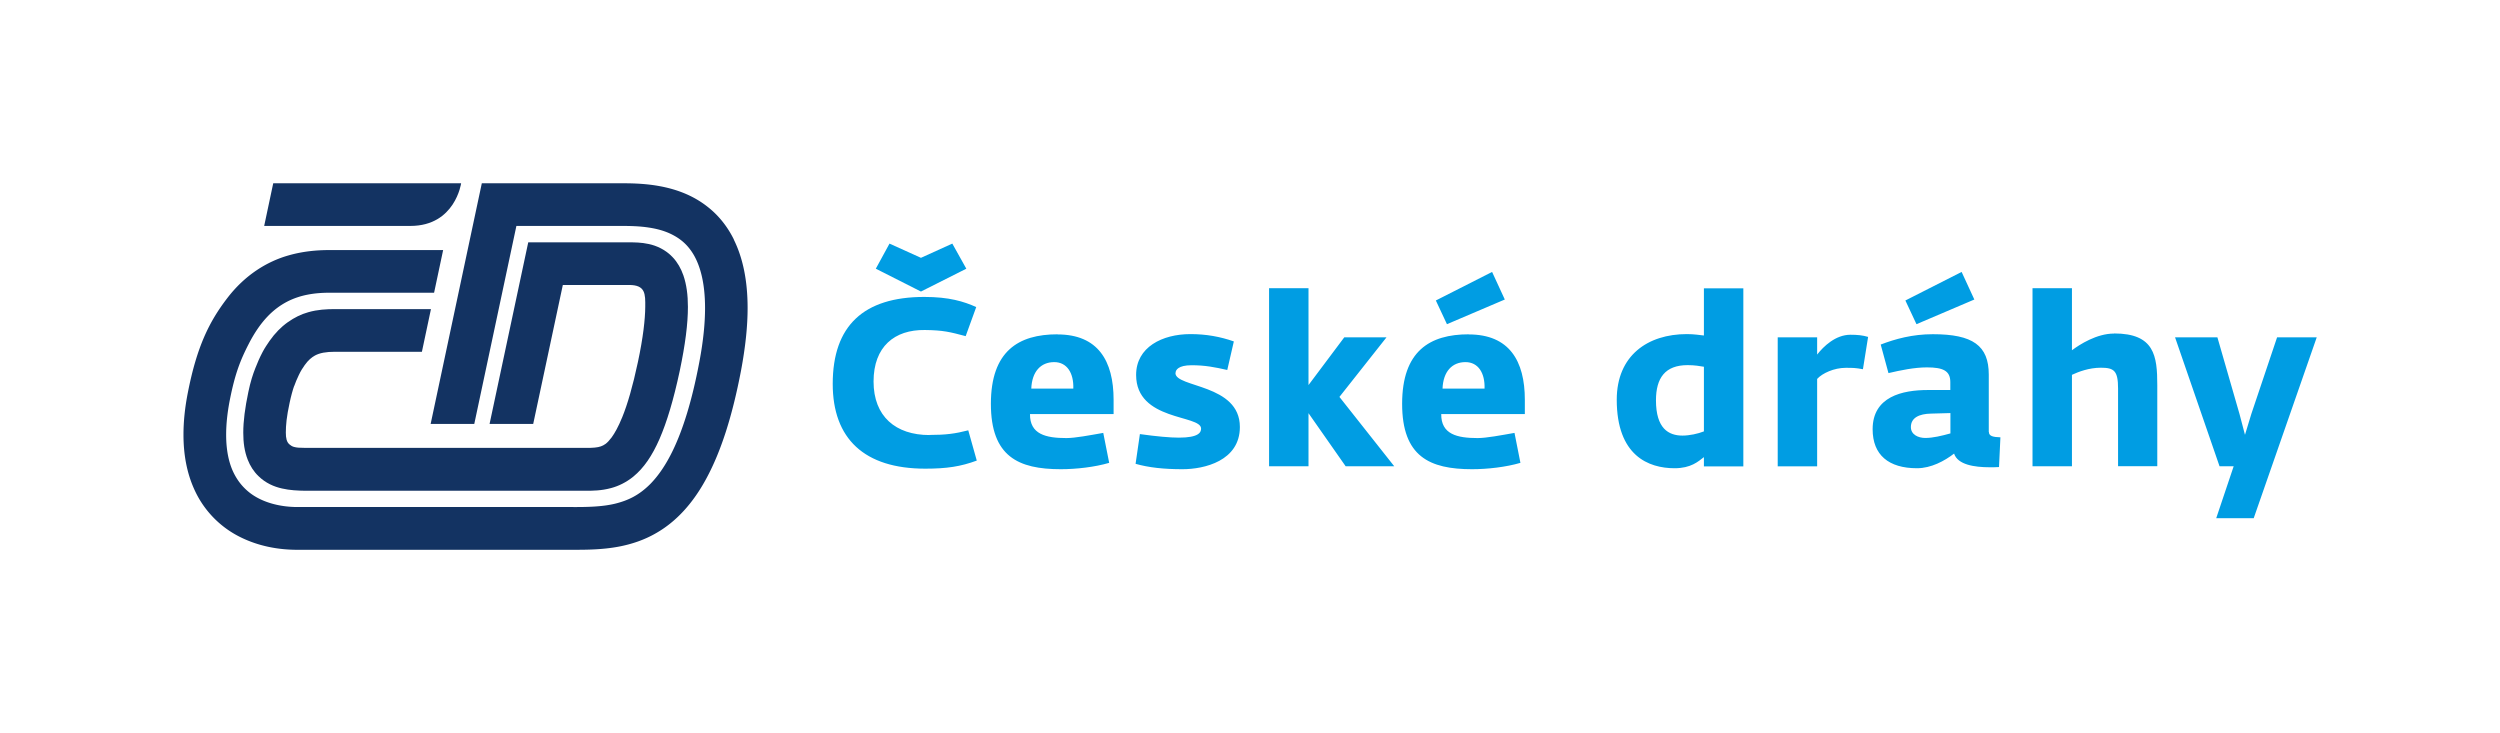 <svg xmlns="http://www.w3.org/2000/svg" id="Vrstva_1" viewBox="0 0 232.04 68.03"><defs><style>.cls-3{fill:#133362}</style></defs><path d="M0 0h17.01v17.01H0zm0 51.03h17.01v17.01H0zM215.04 0h17.01v17.01h-17.01zm0 51.03h17.01v17.01h-17.01z" style="fill:none"/><path class="cls-3" d="M42.8 17.01H25.36l-.84 3.96h13.57c4.16 0 4.71-3.96 4.71-3.96ZM27.3 35.85c.14-.4.25-.64.44-1.05.17-.36.37-.68.54-.91.34-.48.65-.72.95-.89.44-.24 1.02-.35 1.86-.35h8.07l.84-3.96h-8.91c-.77 0-1.62.04-2.48.29-.65.18-1.28.49-1.89.92-.64.45-1.2 1.03-1.7 1.74-.22.32-.45.66-.64 1.02-.29.55-.48 1-.68 1.51-.23.58-.45 1.25-.65 2.22-.31 1.47-.47 2.69-.47 3.78 0 .9.11 1.72.41 2.49.22.57.56 1.11 1 1.53.66.65 1.46.99 2.19 1.15.74.17 1.46.2 2.17.21h25.99c.66 0 1.46 0 2.38-.25.68-.18 1.41-.53 2.06-1.06.98-.8 1.76-1.95 2.44-3.51.68-1.57 1.29-3.59 1.87-6.3.52-2.48.76-4.38.76-5.94 0-1.13-.13-2.08-.42-2.93-.22-.63-.55-1.22-.99-1.68-.66-.71-1.51-1.08-2.22-1.23-.72-.16-1.33-.15-1.83-.16h-9.36l-3.59 16.86h4.05l2.75-12.9h6.15c1.53 0 1.51.83 1.5 2.04-.01 1.14-.19 2.81-.68 5.11-.48 2.26-.97 3.93-1.45 5.11-.36.89-.7 1.49-.99 1.89-.45.6-.71.72-1 .83-.3.11-.75.15-1.44.14H28.34c-.57 0-.8-.02-1.06-.09-.18-.05-.3-.14-.41-.23-.26-.22-.34-.57-.34-1.1 0-.68.07-1.47.35-2.76.13-.62.3-1.23.42-1.56Z"/><path class="cls-3" d="M68.12 22.24c-.62-1.26-1.46-2.27-2.4-3.01-1.41-1.13-3-1.67-4.43-1.94-1.43-.27-2.75-.28-3.71-.28H44.72l-4.75 22.34h4.05l3.91-18.38h9.65c.81 0 1.73.01 2.63.15.68.1 1.34.27 1.94.54.89.41 1.63.97 2.23 1.98.59 1.01 1.06 2.56 1.06 4.95 0 1.4-.16 3.07-.54 5.06-.68 3.59-1.52 6.23-2.43 8.12-.68 1.42-1.39 2.41-2.09 3.13-1.06 1.07-2.08 1.55-3.29 1.85-1.2.29-2.59.32-4.11.31H27.6c-1.67 0-3.37-.45-4.54-1.42-.59-.49-1.08-1.1-1.46-1.94-.37-.84-.61-1.93-.61-3.36 0-.91.1-1.97.33-3.16.5-2.55 1.01-3.78 1.75-5.23 1.12-2.19 2.33-3.29 3.56-3.94 1.23-.64 2.57-.84 3.95-.84h9.71l.84-3.96H30.58c-1.16 0-2.45.11-3.78.49-1.99.56-4.06 1.81-5.72 3.99-1.67 2.18-2.81 4.5-3.64 8.73-.28 1.41-.41 2.72-.41 3.93 0 1.89.33 3.54.95 4.95a9.087 9.087 0 0 0 4.24 4.51c1.75.89 3.62 1.22 5.38 1.22h25.38c1.38 0 2.87 0 4.43-.29 1.17-.22 2.39-.61 3.56-1.3 1.76-1.02 3.35-2.69 4.64-5.12 1.3-2.43 2.35-5.63 3.17-9.93.41-2.19.61-4.1.61-5.8 0-2.58-.45-4.67-1.28-6.35Z"/><path d="M109.11 34.62c0-.27.24-.72 1.49-.72s2.15.18 3.31.44l.61-2.65c-1.25-.44-2.56-.68-4.03-.68-2.61 0-5.04 1.21-5.04 3.79 0 4.3 6.03 3.68 6.03 4.98 0 .35-.22.84-2.06.84-.81 0-2.06-.11-3.62-.33l-.4 2.76c1.23.35 2.63.5 4.36.5 2.01 0 5.32-.77 5.32-3.92 0-4.01-5.98-3.64-5.98-5Zm-10.96-3.59c-3.62 0-6.18 1.56-6.18 6.45s2.54 6.07 6.49 6.07c1.45 0 3.16-.2 4.49-.59l-.55-2.78c-1.25.22-2.61.48-3.42.48-1.91 0-3.4-.35-3.38-2.23h7.76v-1.32c0-3.62-1.45-6.07-5.21-6.07Zm-2.43 5.04c.06-1.58.88-2.46 2.13-2.46 1.18 0 1.82 1.01 1.77 2.46h-3.9Zm88.87 4.03v-5.33c0-2.7-1.49-3.75-5.19-3.75-1.9 0-3.49.44-4.84.96l.72 2.65c1.12-.26 2.39-.53 3.57-.53 1.49 0 2.17.31 2.17 1.36v.74h-2.08c-2.37 0-5.13.61-5.13 3.64 0 2.39 1.49 3.62 4.12 3.62 1.31 0 2.56-.68 3.44-1.36.33 1.03 1.87 1.27 3.31 1.27.28 0 .57 0 .86-.02l.13-2.76c-.68-.02-1.07-.11-1.07-.5Zm-3.57.13c-.79.22-1.62.42-2.32.42-.66 0-1.34-.31-1.34-1.01 0-.88.79-1.23 1.87-1.25l1.8-.05v1.89Zm2.23-12.43-1.18-2.56-5.22 2.65 1.03 2.2 5.37-2.29zM86.27 40.38c-3.14 0-5.19-1.73-5.19-4.97s1.95-4.82 4.76-4.78c1.71.02 2.32.18 3.79.57l.98-2.7c-1.16-.52-2.52-.94-4.82-.94-5.64 0-8.5 2.68-8.5 8.07 0 5.08 2.92 7.87 8.59 7.87 2 0 3.29-.2 4.78-.75l-.79-2.81c-1.19.31-2.08.43-3.6.43Zm3.42-15.44-1.3-2.33-2.91 1.32-2.92-1.32-1.27 2.33 4.19 2.12 4.21-2.12zm106.52 6.02c-1.6 0-3.18 1.01-3.9 1.55v-5.76h-3.66v16.53h3.66v-8.49c.6-.28 1.58-.66 2.68-.66 1.23 0 1.6.28 1.6 1.93v7.21h3.64v-7.52c0-2.72-.26-4.8-4.01-4.8Zm-67.52.35h-3.92l-3.32 4.43v-8.99h-3.66v16.53h3.66v-4.93l3.45 4.93h4.51l-5.09-6.44 4.37-5.53zm39.97 1.6v-1.6H165v11.97h3.66v-8.11c.48-.53 1.58-1.03 2.65-1.03.66 0 .9 0 1.6.13l.48-3c-.5-.15-.98-.2-1.64-.2-1.38 0-2.5 1.08-3.09 1.84Zm-10.51-1.77c-.37-.04-.92-.13-1.58-.13-3.64 0-6.51 1.99-6.51 6.09 0 5.2 2.95 6.36 5.37 6.36 1.51 0 2.19-.62 2.72-1.03v.86h3.66V26.76h-3.66v4.38Zm0 8.9c-.55.22-1.34.39-1.99.39-1.29 0-2.46-.66-2.46-3.27 0-2.08.85-3.27 2.94-3.27.66 0 1.14.09 1.51.15v5.99ZM139.67 27.8l-1.18-2.56-5.22 2.65 1.03 2.2 5.37-2.29zm-3.35 3.23c-3.62 0-6.18 1.56-6.18 6.45s2.54 6.07 6.49 6.07c1.45 0 3.16-.2 4.49-.59l-.55-2.78c-1.25.22-2.61.48-3.42.48-1.91 0-3.4-.35-3.38-2.23h7.76v-1.32c0-3.62-1.45-6.07-5.21-6.07Zm-2.43 5.04c.06-1.58.88-2.46 2.13-2.46 1.18 0 1.82 1.01 1.77 2.46h-3.9Zm77.46-4.76-2.39 7.11-.59 1.94-.51-1.94-2.05-7.11h-3.93l4.13 11.97h1.31l-1.62 4.82h3.48l5.85-16.79h-3.68z" style="fill:#009de3"/></svg>
